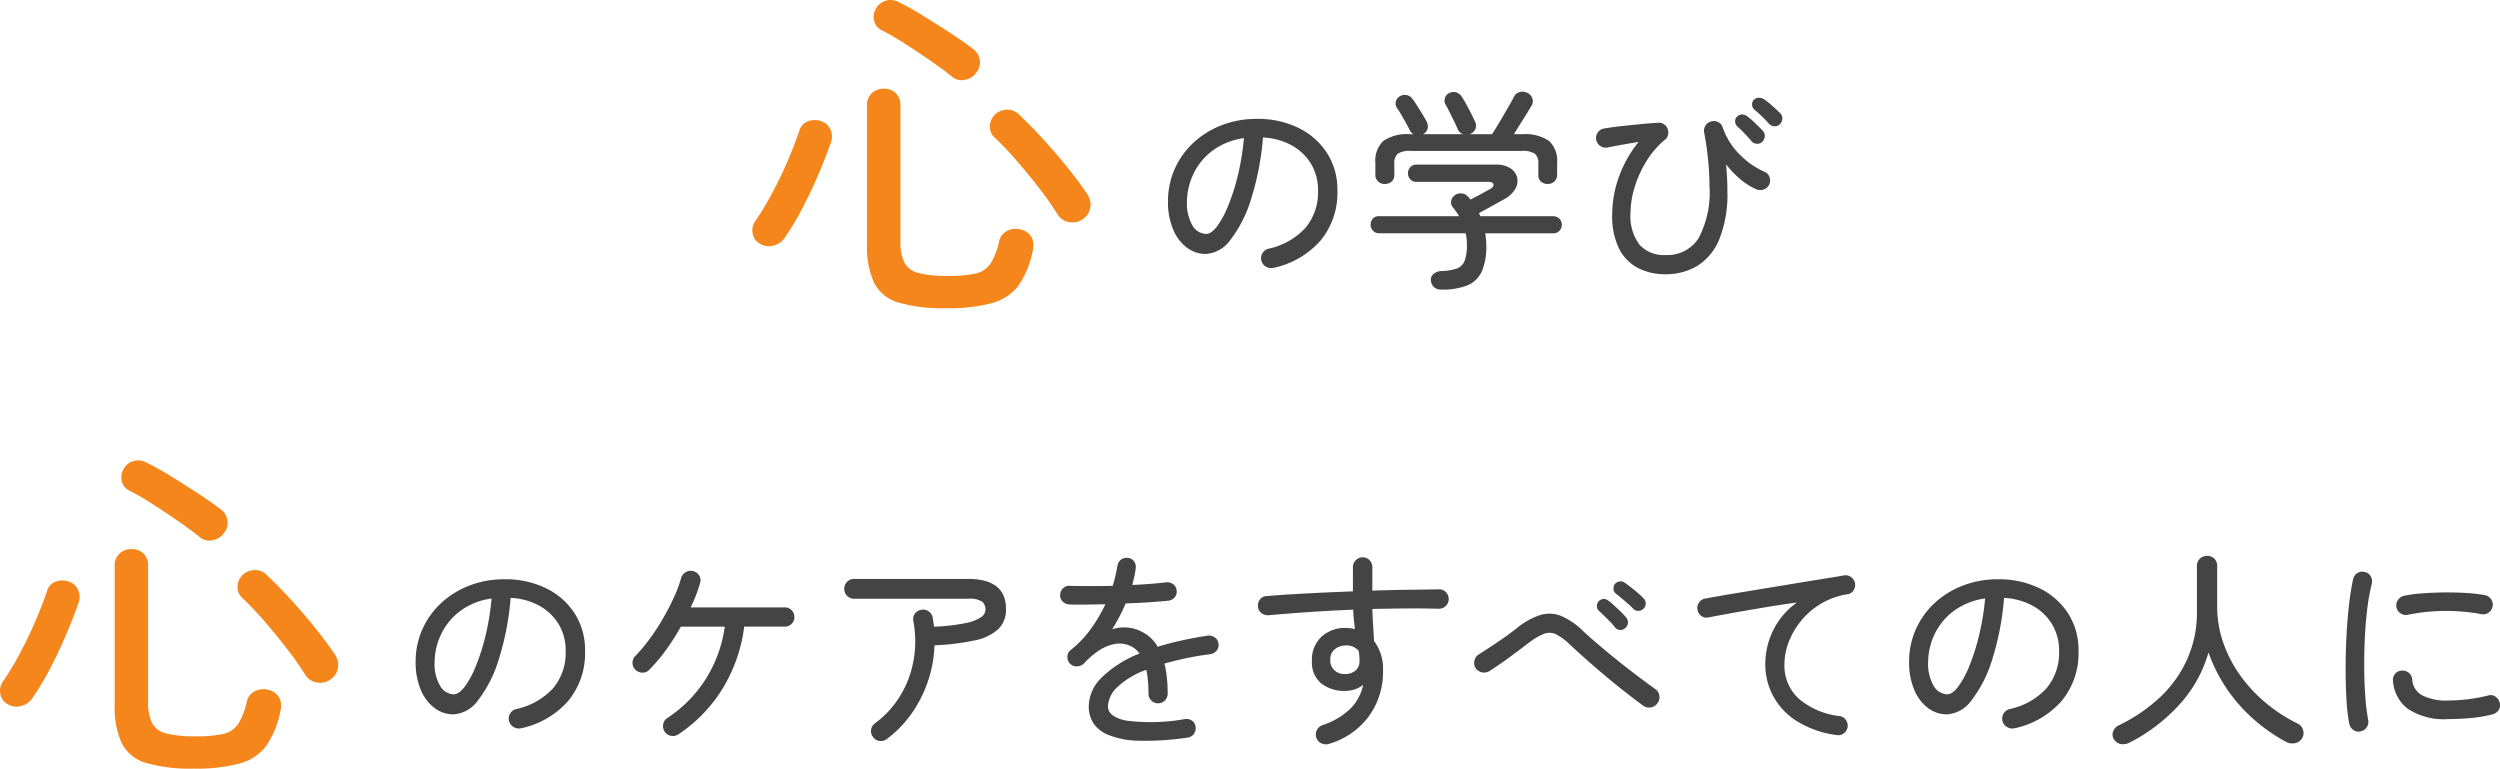 <svg xmlns="http://www.w3.org/2000/svg" width="222.637" height="68.449" viewBox="0 0 222.637 68.449">
  <g id="グループ_108" data-name="グループ 108" transform="translate(3226.077 -362.863)">
    <path id="パス_9" data-name="パス 9" d="M18.176,1.312a14.271,14.271,0,0,1-4.224-.5A3.528,3.528,0,0,1,11.776-.928a7.678,7.678,0,0,1-.64-3.456V-16.768a1.39,1.39,0,0,1,.432-1.072,1.518,1.518,0,0,1,1.072-.4,1.462,1.462,0,0,1,1.056.4,1.418,1.418,0,0,1,.416,1.072v12.1a4.221,4.221,0,0,0,.352,1.92,1.92,1.92,0,0,0,1.264.928,10.19,10.19,0,0,0,2.608.256A11.155,11.155,0,0,0,20.8-1.776a2.163,2.163,0,0,0,1.328-.88A6.158,6.158,0,0,0,22.912-4.7a1.349,1.349,0,0,1,.816-.928,1.644,1.644,0,0,1,1.232-.032,1.385,1.385,0,0,1,.864.72,1.7,1.7,0,0,1,.064,1.136,8.11,8.11,0,0,1-1.28,3.12A4.4,4.4,0,0,1,22.24.864,14.96,14.96,0,0,1,18.176,1.312ZM30.4-6.656a1.54,1.54,0,0,1-1.232.3,1.455,1.455,0,0,1-1.04-.656A27.8,27.8,0,0,0,26.48-9.36q-.976-1.264-2.032-2.48a27.4,27.4,0,0,0-1.984-2.08,1.269,1.269,0,0,1-.384-1.008,1.493,1.493,0,0,1,.448-1.008,1.584,1.584,0,0,1,1.072-.432,1.408,1.408,0,0,1,1.072.432q1.088,1.024,2.208,2.256t2.112,2.464q.992,1.232,1.7,2.288a1.668,1.668,0,0,1,.336,1.216A1.529,1.529,0,0,1,30.4-6.656ZM1.632-4.416A1.254,1.254,0,0,1,.96-5.3a1.437,1.437,0,0,1,.192-1.1A25.784,25.784,0,0,0,2.7-8.96q.752-1.408,1.376-2.864t1.04-2.7a1.249,1.249,0,0,1,.816-.832,1.692,1.692,0,0,1,1.168.032,1.355,1.355,0,0,1,.8.768,1.536,1.536,0,0,1,0,1.152q-.448,1.28-1.088,2.784T5.408-7.648a26.314,26.314,0,0,1-1.6,2.688,1.707,1.707,0,0,1-.976.688A1.528,1.528,0,0,1,1.632-4.416ZM18.72-19.3q-.832-.672-1.968-1.456t-2.288-1.52a22.963,22.963,0,0,0-2.048-1.184,1.207,1.207,0,0,1-.656-.88,1.38,1.38,0,0,1,.176-1.04,1.467,1.467,0,0,1,.88-.7,1.528,1.528,0,0,1,1.136.128,23.73,23.73,0,0,1,2.1,1.168q1.168.72,2.352,1.488t2.112,1.472a1.515,1.515,0,0,1,.656.976,1.443,1.443,0,0,1-.272,1.136,1.527,1.527,0,0,1-.992.672A1.3,1.3,0,0,1,18.72-19.3Z" transform="translate(-3227 430)" fill="#f5861c"/>
    <path id="パス_10" data-name="パス 10" d="M11.343-.285a.926.926,0,0,1-.675-.1.844.844,0,0,1-.408-.522.862.862,0,0,1,.085-.674.848.848,0,0,1,.542-.408,6.216,6.216,0,0,0,3.287-1.853A4.9,4.9,0,0,0,15.3-7.163a4.533,4.533,0,0,0-.608-2.356,4.585,4.585,0,0,0-1.7-1.653,5.891,5.891,0,0,0-2.594-.722A24.632,24.632,0,0,1,9.339-6.412,11.253,11.253,0,0,1,7.515-2.8,2.92,2.92,0,0,1,5.32-1.52,2.789,2.789,0,0,1,3.6-2.1,3.882,3.882,0,0,1,2.384-3.734a6.273,6.273,0,0,1-.446-2.461,7.021,7.021,0,0,1,.6-2.9,7.127,7.127,0,0,1,1.672-2.337,7.8,7.8,0,0,1,2.517-1.558,8.59,8.59,0,0,1,3.135-.561,8.213,8.213,0,0,1,3.686.8,6.283,6.283,0,0,1,2.546,2.233,6.022,6.022,0,0,1,.931,3.353,6.664,6.664,0,0,1-1.491,4.437A7.677,7.677,0,0,1,11.343-.285Zm-6-3.021q.437,0,.941-.646a8.039,8.039,0,0,0,.988-1.8,18.7,18.7,0,0,0,.874-2.707A22.69,22.69,0,0,0,8.7-11.837a6.04,6.04,0,0,0-2.764,1.093A5.554,5.554,0,0,0,4.227-8.7a5.886,5.886,0,0,0-.6,2.508,3.881,3.881,0,0,0,.494,2.138A1.435,1.435,0,0,0,5.339-3.306ZM25.327.266a.885.885,0,0,1-.655.124.85.85,0,0,1-.561-.371.9.9,0,0,1-.124-.665.79.79,0,0,1,.371-.551,11.617,11.617,0,0,0,3.42-3.477,11.806,11.806,0,0,0,1.691-4.655H25.555a20.194,20.194,0,0,1-1.311,2.061,14.665,14.665,0,0,1-1.5,1.776.768.768,0,0,1-.608.257.929.929,0,0,1-.627-.257.825.825,0,0,1-.257-.627.86.86,0,0,1,.257-.608,14.7,14.7,0,0,0,1.283-1.53,19.2,19.2,0,0,0,1.188-1.824q.551-.959.969-1.881a11.524,11.524,0,0,0,.627-1.682.888.888,0,0,1,.4-.532.814.814,0,0,1,.665-.1.808.808,0,0,1,.551.4.774.774,0,0,1,.076.665q-.152.532-.361,1.074t-.475,1.092h8.379a.826.826,0,0,1,.608.247.826.826,0,0,1,.247.608.826.826,0,0,1-.247.608.826.826,0,0,1-.608.247H31.2a13.881,13.881,0,0,1-1.91,5.491A13.1,13.1,0,0,1,25.327.266ZM43.89.684a.863.863,0,0,1-.646.162.789.789,0,0,1-.57-.351A.794.794,0,0,1,42.5-.152a.841.841,0,0,1,.342-.57,8.569,8.569,0,0,0,2.261-2.47,9.116,9.116,0,0,0,1.178-3.145,9.778,9.778,0,0,0-.019-3.486.8.8,0,0,1,.133-.656.831.831,0,0,1,.57-.351.8.8,0,0,1,.655.133.9.9,0,0,1,.37.57l.114.8a17.5,17.5,0,0,0,2.821-.323,3.627,3.627,0,0,0,1.377-.532.834.834,0,0,0,.38-.627.942.942,0,0,0-.294-.751,2.089,2.089,0,0,0-1.264-.256H40.983a.842.842,0,0,1-.618-.257.842.842,0,0,1-.257-.617.864.864,0,0,1,.257-.637.842.842,0,0,1,.618-.256H51.129q3.382,0,3.382,2.679a2.39,2.39,0,0,1-.694,1.8,4.365,4.365,0,0,1-2.1,1,21.419,21.419,0,0,1-3.572.437,11.062,11.062,0,0,1-.589,3.211,11.31,11.31,0,0,1-1.463,2.879A10.007,10.007,0,0,1,43.89.684ZM70.661.551a24.849,24.849,0,0,1-4.389.275A7.513,7.513,0,0,1,63.6.3a2.835,2.835,0,0,1-1.34-1.092,2.81,2.81,0,0,1-.38-1.435A3.675,3.675,0,0,1,63.07-4.836a10.029,10.029,0,0,1,3.334-2.1,1.968,1.968,0,0,0-.836-.684,2.292,2.292,0,0,0-1.406-.161,3.884,3.884,0,0,0-1.406.6,6.911,6.911,0,0,0-1.273,1.1.892.892,0,0,1-.637.285.774.774,0,0,1-.637-.247.823.823,0,0,1-.228-.627.739.739,0,0,1,.285-.57,9.664,9.664,0,0,0,1.824-1.919,13.616,13.616,0,0,0,1.273-2.166q-.931.019-1.767.029t-1.425-.01a.917.917,0,0,1-.608-.257.737.737,0,0,1-.228-.6.845.845,0,0,1,.275-.6.752.752,0,0,1,.618-.2q.665.019,1.672.019t2.109-.019a8.61,8.61,0,0,0,.247-.893q.095-.437.171-.836a.847.847,0,0,1,.295-.579.785.785,0,0,1,.618-.181.72.72,0,0,1,.57.3.8.8,0,0,1,.152.627,6.086,6.086,0,0,1-.124.731q-.085.371-.18.751.855-.038,1.634-.1t1.368-.133a.889.889,0,0,1,.636.162.756.756,0,0,1,.313.56.785.785,0,0,1-.18.618.83.83,0,0,1-.561.294q-.76.076-1.748.142t-2.052.1q-.247.589-.551,1.168t-.646,1.131a3.486,3.486,0,0,1,2.223.038,4.212,4.212,0,0,1,.94.513,3.255,3.255,0,0,1,.883,1.007q.988-.3,2.109-.551t2.337-.437a.922.922,0,0,1,.646.161.733.733,0,0,1,.323.542.758.758,0,0,1-.161.627.892.892,0,0,1-.561.323q-1.2.152-2.214.371t-1.871.465a9.328,9.328,0,0,1,.209,1.2,12.945,12.945,0,0,1,.076,1.463.858.858,0,0,1-.247.617.811.811,0,0,1-.608.257.811.811,0,0,1-.608-.257.858.858,0,0,1-.247-.617q0-.608-.048-1.13a8.64,8.64,0,0,0-.143-.978,7.294,7.294,0,0,0-2.6,1.558,2.493,2.493,0,0,0-.817,1.691q0,.931,1.615,1.273a17.273,17.273,0,0,0,5.225-.133.853.853,0,0,1,.646.142A.747.747,0,0,1,71.4-.38a.834.834,0,0,1-.171.617A.787.787,0,0,1,70.661.551ZM83.3,1.1a.92.92,0,0,1-.674-.028.835.835,0,0,1-.465-.485.834.834,0,0,1,.019-.674.871.871,0,0,1,.494-.466,6.472,6.472,0,0,0,2.546-1.51,4.243,4.243,0,0,0,1.1-2.08,2.576,2.576,0,0,1-1.6.532,3.3,3.3,0,0,1-2.137-.665,2.43,2.43,0,0,1-.826-2.014A2.781,2.781,0,0,1,82.6-8.427a3.063,3.063,0,0,1,2.175-.788,3.68,3.68,0,0,1,.817.1q-.057-.4-.1-.827t-.067-.9q-1.957.076-3.895.209t-3.629.285a.938.938,0,0,1-.637-.19.787.787,0,0,1-.313-.57.874.874,0,0,1,.181-.646.747.747,0,0,1,.579-.3q1.615-.133,3.619-.238t4.076-.181V-14.63a.842.842,0,0,1,.257-.618.842.842,0,0,1,.618-.256.811.811,0,0,1,.608.256.858.858,0,0,1,.247.618v2.09q1.672-.057,3.211-.076t2.755-.038a.768.768,0,0,1,.6.266.911.911,0,0,1,.238.627.845.845,0,0,1-.276.6.877.877,0,0,1-.618.237q-1.254-.038-2.764-.028t-3.145.047q.019.7.066,1.444t.085,1.406a4.127,4.127,0,0,1,.8,2.641,6.7,6.7,0,0,1-1.263,4.066A6.769,6.769,0,0,1,83.3,1.1ZM84.74-5.111a1.4,1.4,0,0,0,.912-.323,1.108,1.108,0,0,0,.342-.874q0-.209-.019-.418t-.057-.456A1.418,1.418,0,0,0,84.8-7.657a1.539,1.539,0,0,0-1.007.342,1.111,1.111,0,0,0-.4.95,1.19,1.19,0,0,0,.38.931A1.326,1.326,0,0,0,84.74-5.111ZM111.245-2.3q-.931-.684-2.052-1.577t-2.271-1.891q-1.15-1-2.175-1.947a5.032,5.032,0,0,0-1.264-.941,1.368,1.368,0,0,0-1.083-.028,6.065,6.065,0,0,0-1.415.855q-.912.7-1.777,1.33T97.565-5.377a.871.871,0,0,1-.665.114.891.891,0,0,1-.57-.38.877.877,0,0,1-.1-.675.853.853,0,0,1,.389-.542q.722-.456,1.615-1.054t1.748-1.264a6.5,6.5,0,0,1,2.1-1.188,2.817,2.817,0,0,1,1.853.076,6.322,6.322,0,0,1,1.976,1.358q.741.684,1.6,1.406t1.729,1.416q.874.693,1.672,1.292t1.406,1.036a.816.816,0,0,1,.38.589.88.88,0,0,1-.171.684.86.86,0,0,1-.579.37A.889.889,0,0,1,111.245-2.3Zm-1.577-6.916a.59.59,0,0,1-.456.181.627.627,0,0,1-.456-.219,4.189,4.189,0,0,0-.408-.475q-.276-.285-.57-.57t-.5-.475a.609.609,0,0,1-.143-.389.585.585,0,0,1,.161-.428.6.6,0,0,1,.39-.2.554.554,0,0,1,.427.123,4.811,4.811,0,0,1,.542.437q.313.285.617.579a4.607,4.607,0,0,1,.475.523.638.638,0,0,1,.152.465A.655.655,0,0,1,109.668-9.215Zm.722-1.691a5.352,5.352,0,0,0-.456-.437q-.3-.266-.618-.532t-.522-.418a.57.57,0,0,1-.18-.38.629.629,0,0,1,.123-.456.681.681,0,0,1,.38-.219.621.621,0,0,1,.437.066q.228.152.561.408t.655.532a5.738,5.738,0,0,1,.513.484.647.647,0,0,1,.2.446.638.638,0,0,1-.18.466.625.625,0,0,1-.437.209A.617.617,0,0,1,110.39-10.906ZM128.478.323a8.8,8.8,0,0,1-3.562-1.254,6.012,6.012,0,0,1-2.1-2.252,5.933,5.933,0,0,1-.684-2.764,6.83,6.83,0,0,1,.722-3.1,6.629,6.629,0,0,1,2.09-2.432q-.779.1-1.777.257t-2.071.342q-1.073.18-2.118.37t-1.919.361a.751.751,0,0,1-.636-.142.8.8,0,0,1-.333-.58.8.8,0,0,1,.152-.627.841.841,0,0,1,.57-.342q.513-.095,1.444-.256t2.09-.351l2.423-.4,2.479-.408q1.216-.2,2.223-.361t1.653-.276a.842.842,0,0,1,.627.133.832.832,0,0,1,.361.532.835.835,0,0,1-.114.646.749.749,0,0,1-.532.361,6.6,6.6,0,0,0-2.442.884,6.73,6.73,0,0,0-1.757,1.549A6.864,6.864,0,0,0,124.2-7.913a5.45,5.45,0,0,0-.361,1.89,3.964,3.964,0,0,0,1.349,3.173,6.825,6.825,0,0,0,3.534,1.482.777.777,0,0,1,.57.323.9.9,0,0,1,.171.646.841.841,0,0,1-.342.57A.831.831,0,0,1,128.478.323Zm15.865-.608a.926.926,0,0,1-.674-.1.844.844,0,0,1-.409-.522.862.862,0,0,1,.086-.674.848.848,0,0,1,.541-.408,6.216,6.216,0,0,0,3.287-1.853,4.9,4.9,0,0,0,1.121-3.316,4.533,4.533,0,0,0-.608-2.356,4.585,4.585,0,0,0-1.7-1.653,5.891,5.891,0,0,0-2.593-.722,24.632,24.632,0,0,1-1.055,5.482,11.253,11.253,0,0,1-1.824,3.61A2.92,2.92,0,0,1,138.32-1.52,2.789,2.789,0,0,1,136.6-2.1a3.882,3.882,0,0,1-1.216-1.634,6.273,6.273,0,0,1-.447-2.461,7.021,7.021,0,0,1,.6-2.9,7.127,7.127,0,0,1,1.672-2.337,7.8,7.8,0,0,1,2.518-1.558,8.59,8.59,0,0,1,3.135-.561,8.213,8.213,0,0,1,3.686.8,6.283,6.283,0,0,1,2.546,2.233,6.022,6.022,0,0,1,.931,3.353,6.664,6.664,0,0,1-1.492,4.437A7.677,7.677,0,0,1,144.343-.285Zm-6-3.021q.437,0,.94-.646a8.039,8.039,0,0,0,.988-1.8,18.7,18.7,0,0,0,.874-2.707,22.689,22.689,0,0,0,.561-3.382,6.039,6.039,0,0,0-2.764,1.093,5.554,5.554,0,0,0-1.71,2.043,5.886,5.886,0,0,0-.6,2.508,3.881,3.881,0,0,0,.494,2.138A1.435,1.435,0,0,0,138.339-3.306ZM154.584.988a1.252,1.252,0,0,1-.751.143A.881.881,0,0,1,153.2.722a.754.754,0,0,1-.1-.7.943.943,0,0,1,.523-.57,14.719,14.719,0,0,0,3.724-2.555A10.541,10.541,0,0,0,159.733-6.5a10.123,10.123,0,0,0,.836-4.123v-4.1a.864.864,0,0,1,.266-.665.915.915,0,0,1,.646-.247.882.882,0,0,1,.636.247.88.88,0,0,1,.257.665v3.591a9.754,9.754,0,0,0,.551,3.259,11.511,11.511,0,0,0,1.539,2.936A13.076,13.076,0,0,0,166.753-2.5a14,14,0,0,0,2.784,1.8.892.892,0,0,1,.484.57.877.877,0,0,1-.1.76.937.937,0,0,1-.627.418,1.2,1.2,0,0,1-.779-.114,15.319,15.319,0,0,1-4.189-3.315A14.144,14.144,0,0,1,161.6-7.03a11.571,11.571,0,0,1-2.555,4.6A15.546,15.546,0,0,1,154.584.988ZM175.123,0a.743.743,0,0,1-.627-.133.907.907,0,0,1-.361-.551,16.537,16.537,0,0,1-.247-2.137q-.076-1.264-.076-2.727t.076-2.945q.076-1.482.228-2.793t.361-2.261a.822.822,0,0,1,.38-.551.777.777,0,0,1,.646-.1.79.79,0,0,1,.541.38.9.9,0,0,1,.1.665,17.771,17.771,0,0,0-.4,2.2q-.152,1.235-.219,2.6t-.057,2.708q.009,1.34.1,2.546a18.124,18.124,0,0,0,.257,2.1.849.849,0,0,1-.143.637A.8.8,0,0,1,175.123,0Zm7.847-1.1a5.863,5.863,0,0,1-3.62-.912,3.415,3.415,0,0,1-1.32-2.47.844.844,0,0,1,.18-.636.757.757,0,0,1,.579-.295.844.844,0,0,1,.637.181.819.819,0,0,1,.314.579A1.735,1.735,0,0,0,180.6-3.23a4.715,4.715,0,0,0,2.394.475,15.136,15.136,0,0,0,1.615-.1,13.932,13.932,0,0,0,1.919-.352.718.718,0,0,1,.637.114.9.9,0,0,1,.37.551.745.745,0,0,1-.1.646.956.956,0,0,1-.561.38,12.618,12.618,0,0,1-1.986.332Q183.882-1.1,182.97-1.1Zm-3.61-9.291a.821.821,0,0,1-.656-.123.866.866,0,0,1-.37-.561.848.848,0,0,1,.143-.637.858.858,0,0,1,.542-.37,12.382,12.382,0,0,1,1.662-.219q.94-.067,1.938-.076t1.928.048a14.571,14.571,0,0,1,1.672.19.869.869,0,0,1,.542.361.853.853,0,0,1,.143.646.907.907,0,0,1-.361.551.775.775,0,0,1-.646.133A17.452,17.452,0,0,0,179.36-10.393Z" transform="translate(-3191 428)" fill="#444"/>
    <path id="パス_11" data-name="パス 11" d="M18.176,1.312a14.271,14.271,0,0,1-4.224-.5A3.528,3.528,0,0,1,11.776-.928a7.678,7.678,0,0,1-.64-3.456V-16.768a1.39,1.39,0,0,1,.432-1.072,1.518,1.518,0,0,1,1.072-.4,1.462,1.462,0,0,1,1.056.4,1.418,1.418,0,0,1,.416,1.072v12.1a4.221,4.221,0,0,0,.352,1.92,1.92,1.92,0,0,0,1.264.928,10.19,10.19,0,0,0,2.608.256A11.155,11.155,0,0,0,20.8-1.776a2.163,2.163,0,0,0,1.328-.88A6.158,6.158,0,0,0,22.912-4.7a1.349,1.349,0,0,1,.816-.928,1.644,1.644,0,0,1,1.232-.032,1.385,1.385,0,0,1,.864.72,1.7,1.7,0,0,1,.064,1.136,8.11,8.11,0,0,1-1.28,3.12A4.4,4.4,0,0,1,22.24.864,14.96,14.96,0,0,1,18.176,1.312ZM30.4-6.656a1.54,1.54,0,0,1-1.232.3,1.455,1.455,0,0,1-1.04-.656A27.8,27.8,0,0,0,26.48-9.36q-.976-1.264-2.032-2.48a27.4,27.4,0,0,0-1.984-2.08,1.269,1.269,0,0,1-.384-1.008,1.493,1.493,0,0,1,.448-1.008,1.584,1.584,0,0,1,1.072-.432,1.408,1.408,0,0,1,1.072.432q1.088,1.024,2.208,2.256t2.112,2.464q.992,1.232,1.7,2.288a1.668,1.668,0,0,1,.336,1.216A1.529,1.529,0,0,1,30.4-6.656ZM1.632-4.416A1.254,1.254,0,0,1,.96-5.3a1.437,1.437,0,0,1,.192-1.1A25.784,25.784,0,0,0,2.7-8.96q.752-1.408,1.376-2.864t1.04-2.7a1.249,1.249,0,0,1,.816-.832,1.692,1.692,0,0,1,1.168.032,1.355,1.355,0,0,1,.8.768,1.536,1.536,0,0,1,0,1.152q-.448,1.28-1.088,2.784T5.408-7.648a26.314,26.314,0,0,1-1.6,2.688,1.707,1.707,0,0,1-.976.688A1.528,1.528,0,0,1,1.632-4.416ZM18.72-19.3q-.832-.672-1.968-1.456t-2.288-1.52a22.963,22.963,0,0,0-2.048-1.184,1.207,1.207,0,0,1-.656-.88,1.38,1.38,0,0,1,.176-1.04,1.467,1.467,0,0,1,.88-.7,1.528,1.528,0,0,1,1.136.128,23.73,23.73,0,0,1,2.1,1.168q1.168.72,2.352,1.488t2.112,1.472a1.515,1.515,0,0,1,.656.976,1.443,1.443,0,0,1-.272,1.136,1.527,1.527,0,0,1-.992.672A1.3,1.3,0,0,1,18.72-19.3Z" transform="translate(-3160 389)" fill="#f5861c"/>
    <path id="パス_12" data-name="パス 12" d="M11.343-.285a.926.926,0,0,1-.675-.1.844.844,0,0,1-.408-.522.862.862,0,0,1,.085-.674.848.848,0,0,1,.542-.408,6.216,6.216,0,0,0,3.287-1.853A4.9,4.9,0,0,0,15.3-7.163a4.533,4.533,0,0,0-.608-2.356,4.585,4.585,0,0,0-1.7-1.653,5.891,5.891,0,0,0-2.594-.722A24.632,24.632,0,0,1,9.339-6.412,11.253,11.253,0,0,1,7.515-2.8,2.92,2.92,0,0,1,5.32-1.52,2.789,2.789,0,0,1,3.6-2.1,3.882,3.882,0,0,1,2.384-3.734a6.273,6.273,0,0,1-.446-2.461,7.021,7.021,0,0,1,.6-2.9,7.127,7.127,0,0,1,1.672-2.337,7.8,7.8,0,0,1,2.517-1.558,8.59,8.59,0,0,1,3.135-.561,8.213,8.213,0,0,1,3.686.8,6.283,6.283,0,0,1,2.546,2.233,6.022,6.022,0,0,1,.931,3.353,6.664,6.664,0,0,1-1.491,4.437A7.677,7.677,0,0,1,11.343-.285Zm-6-3.021q.437,0,.941-.646a8.039,8.039,0,0,0,.988-1.8,18.7,18.7,0,0,0,.874-2.707A22.69,22.69,0,0,0,8.7-11.837a6.04,6.04,0,0,0-2.764,1.093A5.554,5.554,0,0,0,4.227-8.7a5.886,5.886,0,0,0-.6,2.508,3.881,3.881,0,0,0,.494,2.138A1.435,1.435,0,0,0,5.339-3.306ZM26.277,1.653a.907.907,0,0,1-.656-.228.921.921,0,0,1-.275-.589A.679.679,0,0,1,25.6.247,1.164,1.164,0,0,1,26.315,0a4.378,4.378,0,0,0,1.359-.228,1.174,1.174,0,0,0,.684-.694,4.046,4.046,0,0,0,.2-1.434,4.3,4.3,0,0,0-.114-1.007h-7.7a.712.712,0,0,1-.551-.228.763.763,0,0,1-.209-.532.773.773,0,0,1,.2-.542.653.653,0,0,1,.5-.219h7.182q-.133-.209-.266-.4t-.285-.38a.675.675,0,0,1-.161-.56.755.755,0,0,1,.295-.5.809.809,0,0,1,.589-.19.784.784,0,0,1,.532.209.973.973,0,0,1,.161.161l.142.181q.418-.209.921-.484t.808-.446q.361-.19.323-.418t-.475-.228h-6.4a.69.69,0,0,1-.532-.228.763.763,0,0,1-.209-.532.786.786,0,0,1,.209-.551.69.69,0,0,1,.532-.228h7.068a2.307,2.307,0,0,1,1.311.323,1.38,1.38,0,0,1,.6.817,1.371,1.371,0,0,1-.152,1.007,2.437,2.437,0,0,1-.96.912q-.608.342-1.14.636t-1.14.617l.114.285h6.441a.809.809,0,0,1,.6.219.735.735,0,0,1,.218.542.763.763,0,0,1-.209.532.712.712,0,0,1-.551.228H30.191q.038.266.066.542a5.261,5.261,0,0,1,.028.541A5.518,5.518,0,0,1,29.877.047a2.416,2.416,0,0,1-1.292,1.235A6.047,6.047,0,0,1,26.277,1.653Zm-5.016-9.4a.863.863,0,0,1-.608-.228.788.788,0,0,1-.247-.608V-9.614a2.454,2.454,0,0,1,.7-1.967,3.757,3.757,0,0,1,2.413-.6h.266a.871.871,0,0,1-.323-.361,6.349,6.349,0,0,0-.313-.617q-.218-.389-.447-.779t-.38-.6a.673.673,0,0,1-.086-.57.732.732,0,0,1,.351-.456.845.845,0,0,1,.627-.1.826.826,0,0,1,.513.361q.19.247.428.627t.465.75q.228.371.361.637a.858.858,0,0,1,.076.608.8.8,0,0,1-.4.494h3.572a.742.742,0,0,1-.494-.456q-.1-.247-.313-.684T27-14.184a6.983,6.983,0,0,0-.342-.636.708.708,0,0,1-.057-.58.689.689,0,0,1,.38-.446.843.843,0,0,1,.618-.066.846.846,0,0,1,.5.389,7.6,7.6,0,0,1,.4.665q.228.418.437.836t.342.7a.81.81,0,0,1,.057.617.794.794,0,0,1-.456.484.064.064,0,0,1-.047.019.064.064,0,0,0-.048.019H30.8q.266-.418.646-1.055t.741-1.263q.361-.627.551-.988a.785.785,0,0,1,.542-.456.967.967,0,0,1,.655.076.84.84,0,0,1,.447.484.733.733,0,0,1-.067.656q-.3.513-.75,1.225l-.826,1.321h.741a3.762,3.762,0,0,1,2.4.6,2.435,2.435,0,0,1,.713,1.967v1.026a.8.8,0,0,1-.238.608.83.83,0,0,1-.6.228.873.873,0,0,1-.6-.209.743.743,0,0,1-.237-.589V-9.576a1.054,1.054,0,0,0-.313-.874,1.94,1.94,0,0,0-1.15-.247h-9.9a1.94,1.94,0,0,0-1.149.247,1.054,1.054,0,0,0-.313.874V-8.55a.729.729,0,0,1-.247.589A.882.882,0,0,1,21.261-7.752ZM46.227.285A5.228,5.228,0,0,1,43.8-.266a3.952,3.952,0,0,1-1.7-1.748A6.568,6.568,0,0,1,41.5-5.13a9.806,9.806,0,0,1,.57-3.182A10.59,10.59,0,0,1,43.852-11.5q-.7.114-1.406.238T41.078-11a.853.853,0,0,1-.646-.142.877.877,0,0,1-.361-.561.849.849,0,0,1,.143-.637.8.8,0,0,1,.56-.351q.646-.114,1.5-.209t1.738-.181q.884-.086,1.605-.123a.77.77,0,0,1,.494.133.819.819,0,0,1,.323.418.884.884,0,0,1,.038.513.753.753,0,0,1-.266.437,7.752,7.752,0,0,0-1.691,1.966A9.9,9.9,0,0,0,43.481-7.42a7.883,7.883,0,0,0-.351,2.233,4.219,4.219,0,0,0,.807,2.85,2.9,2.9,0,0,0,2.29.912,3.3,3.3,0,0,0,2.954-1.482A8.726,8.726,0,0,0,50.16-7.6q0-1.026-.114-2.223t-.361-2.527a.831.831,0,0,1,.124-.608.79.79,0,0,1,.5-.361.831.831,0,0,1,.627.057.746.746,0,0,1,.4.475,6.331,6.331,0,0,0,1.416,2.308,7.341,7.341,0,0,0,2.308,1.644.772.772,0,0,1,.446.475.837.837,0,0,1-.028.665A.851.851,0,0,1,55-7.267a.869.869,0,0,1-.655-.01,5.677,5.677,0,0,1-1.453-.912A8.406,8.406,0,0,1,51.642-9.5q.114,1.273.114,2.375a10.816,10.816,0,0,1-.713,4.275A5,5,0,0,1,49.087-.465,5.428,5.428,0,0,1,46.227.285ZM54.853-11.5a.626.626,0,0,1-.5.162.656.656,0,0,1-.465-.238,13.2,13.2,0,0,0-1.235-1.292.616.616,0,0,1-.209-.428.549.549,0,0,1,.171-.446.611.611,0,0,1,.465-.2.764.764,0,0,1,.465.181,7.2,7.2,0,0,1,.674.58q.39.37.674.674a.625.625,0,0,1,.19.5A.759.759,0,0,1,54.853-11.5Zm1.577-1.577a.626.626,0,0,1-.484.181.656.656,0,0,1-.485-.219q-.285-.323-.618-.646t-.655-.589a.619.619,0,0,1-.228-.408.574.574,0,0,1,.133-.465.645.645,0,0,1,.465-.209.858.858,0,0,1,.484.152,6.792,6.792,0,0,1,.694.551q.409.361.712.665a.6.6,0,0,1,.2.484A.721.721,0,0,1,56.43-13.072Z" transform="translate(-3124 387)" fill="#444"/>
  </g>
</svg>

